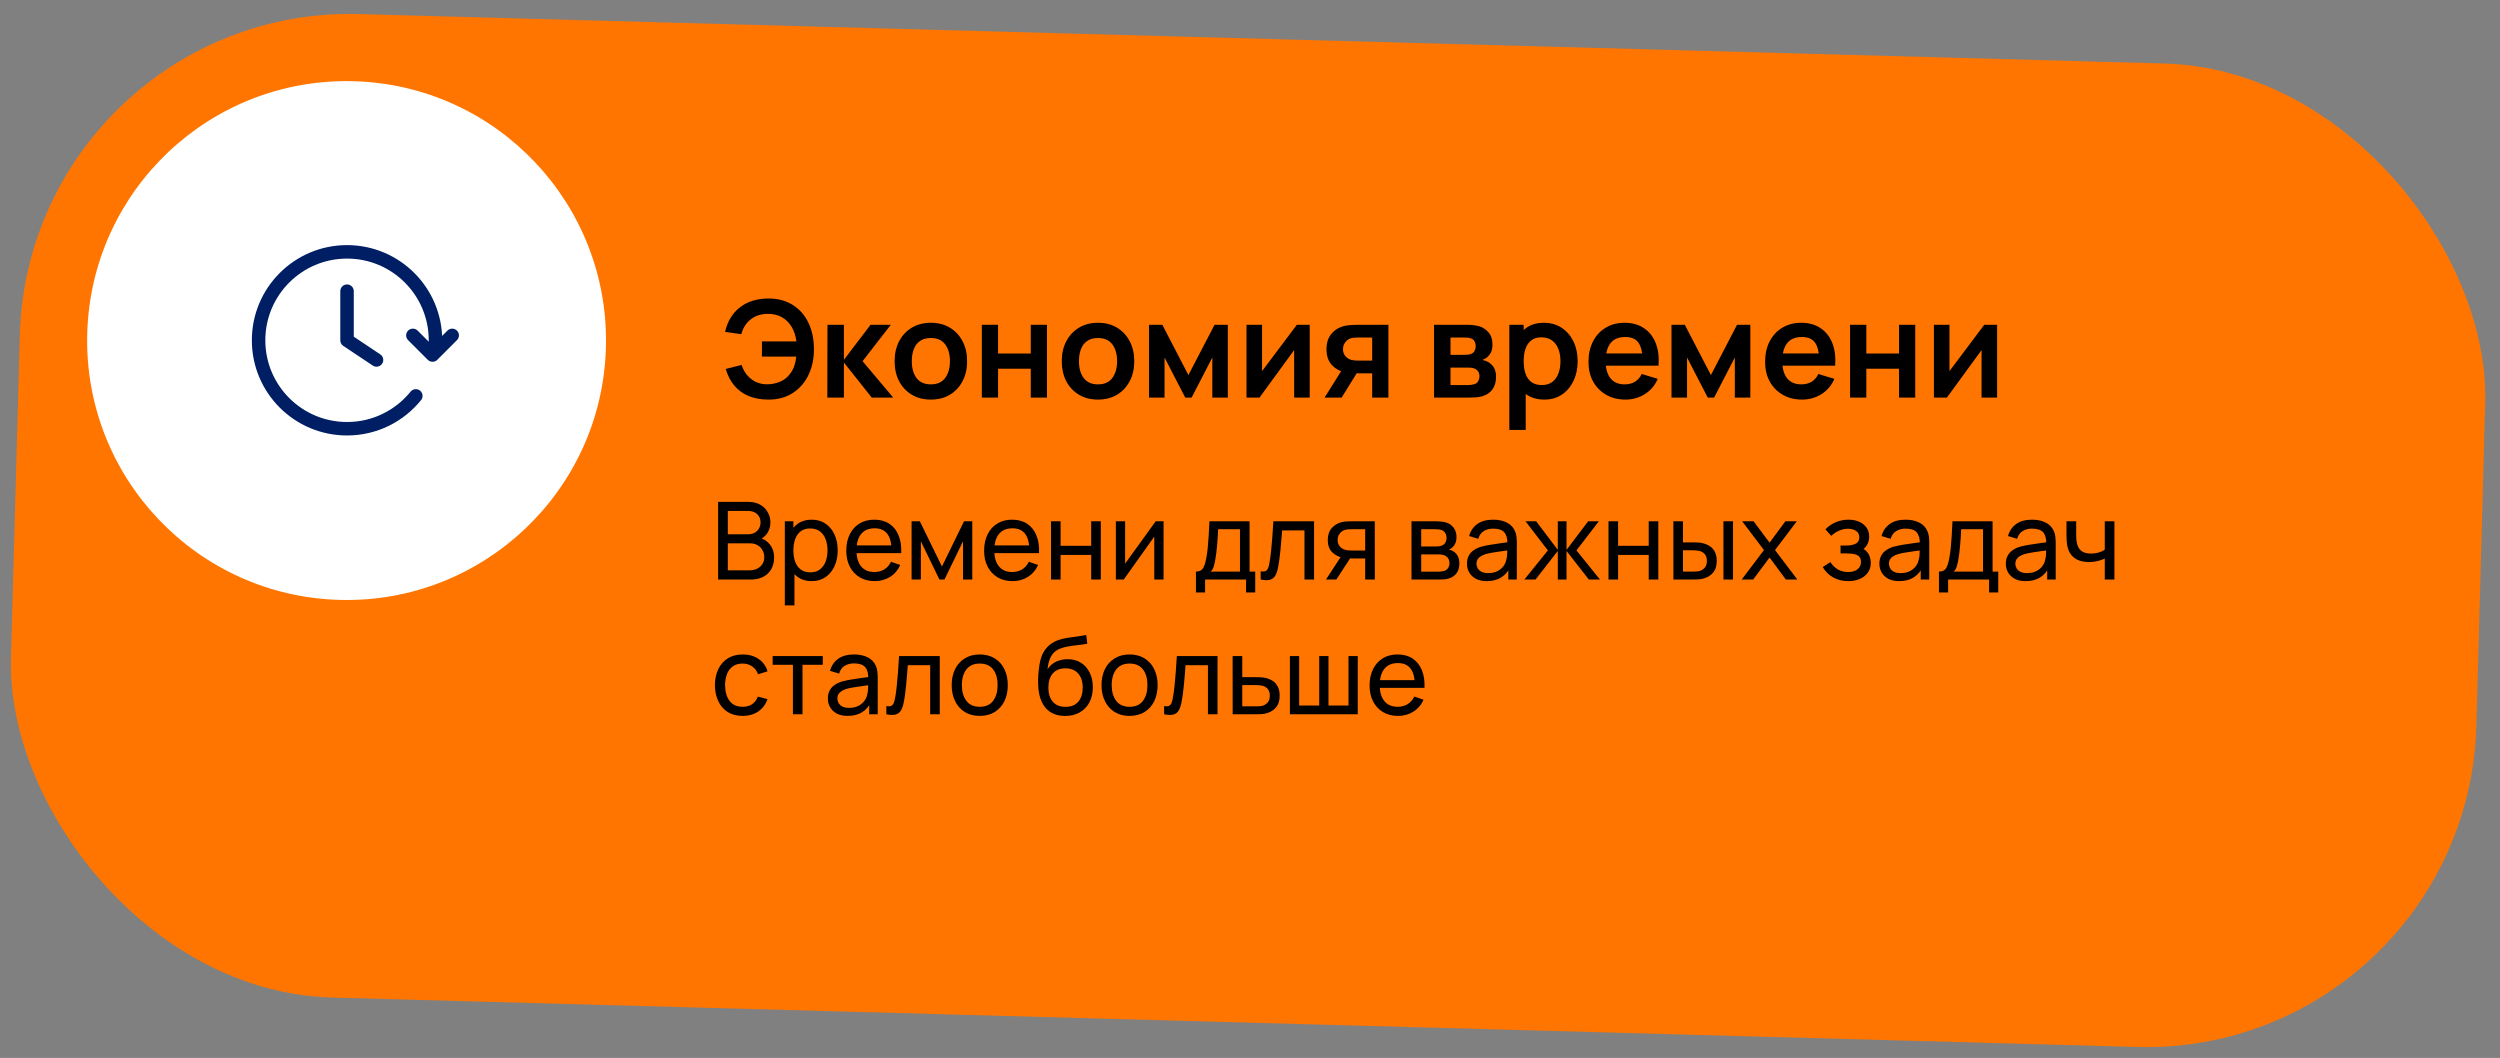<?xml version="1.0" encoding="UTF-8"?> <svg xmlns="http://www.w3.org/2000/svg" width="371" height="157" viewBox="0 0 371 157" fill="none"><rect x="0" y="0" width="371" height="157" fill="#808080" stroke="none"/> <rect x="4.282" y="0.749" width="366" height="146" rx="49" transform="rotate(1.568 4.282 0.749)" fill="#FF7500"></rect> <circle cx="51.432" cy="50.539" r="38.5" transform="rotate(1.568 51.432 50.539)" fill="white"></circle> <g clip-path="url(#clip0_170_1224)"> <path d="M67.104 49.771L64.188 52.688L61.271 49.771M64.545 51.958C64.598 51.48 64.625 50.993 64.625 50.5C64.625 43.251 58.749 37.375 51.5 37.375C44.251 37.375 38.375 43.251 38.375 50.5C38.375 57.749 44.251 63.625 51.5 63.625C55.623 63.625 59.302 61.724 61.708 58.75M51.5 43.208L51.5 50.5L55.875 53.417" stroke="#001E64" stroke-width="2" stroke-linecap="round" stroke-linejoin="round"></path> </g> <path d="M114.05 59.3C112.977 59.3 112.017 59.133 111.17 58.8C110.323 58.46 109.607 57.953 109.02 57.28C108.433 56.6 107.993 55.757 107.7 54.75L110.06 54.16C110.327 55.013 110.797 55.707 111.47 56.24C112.143 56.773 112.953 57.037 113.9 57.03C114.56 57.017 115.183 56.887 115.77 56.64C116.363 56.393 116.847 56.013 117.22 55.5C117.52 55.12 117.74 54.713 117.88 54.28C118.02 53.84 118.117 53.387 118.17 52.92H113.07V50.66H118.19C118.083 49.847 117.85 49.133 117.49 48.52C117.13 47.9 116.647 47.42 116.04 47.08C115.44 46.733 114.727 46.567 113.9 46.58C112.913 46.587 112.08 46.86 111.4 47.4C110.72 47.94 110.257 48.67 110.01 49.59L107.6 49.25C107.96 47.677 108.7 46.46 109.82 45.6C110.94 44.733 112.35 44.3 114.05 44.3C115.443 44.3 116.64 44.617 117.64 45.25C118.647 45.877 119.42 46.753 119.96 47.88C120.507 49.007 120.783 50.313 120.79 51.8C120.797 53.2 120.533 54.467 120 55.6C119.467 56.733 118.693 57.633 117.68 58.3C116.673 58.967 115.463 59.3 114.05 59.3ZM122.775 59L122.795 48.2H125.235V53.4L129.185 48.2H132.195L128.005 53.6L132.555 59H129.365L125.235 53.8V59H122.775ZM138.131 59.3C137.051 59.3 136.108 59.057 135.301 58.57C134.494 58.083 133.868 57.413 133.421 56.56C132.981 55.7 132.761 54.713 132.761 53.6C132.761 52.467 132.988 51.473 133.441 50.62C133.894 49.767 134.524 49.1 135.331 48.62C136.138 48.14 137.071 47.9 138.131 47.9C139.218 47.9 140.164 48.143 140.971 48.63C141.778 49.117 142.404 49.79 142.851 50.65C143.298 51.503 143.521 52.487 143.521 53.6C143.521 54.72 143.294 55.71 142.841 56.57C142.394 57.423 141.768 58.093 140.961 58.58C140.154 59.06 139.211 59.3 138.131 59.3ZM138.131 57.04C139.091 57.04 139.804 56.72 140.271 56.08C140.738 55.44 140.971 54.613 140.971 53.6C140.971 52.553 140.734 51.72 140.261 51.1C139.788 50.473 139.078 50.16 138.131 50.16C137.484 50.16 136.951 50.307 136.531 50.6C136.118 50.887 135.811 51.29 135.611 51.81C135.411 52.323 135.311 52.92 135.311 53.6C135.311 54.647 135.548 55.483 136.021 56.11C136.501 56.73 137.204 57.04 138.131 57.04ZM145.704 59V48.2H148.114V52.46H152.964V48.2H155.374V59H152.964V54.72H148.114V59H145.704ZM162.936 59.3C161.856 59.3 160.912 59.057 160.106 58.57C159.299 58.083 158.672 57.413 158.226 56.56C157.786 55.7 157.566 54.713 157.566 53.6C157.566 52.467 157.792 51.473 158.246 50.62C158.699 49.767 159.329 49.1 160.136 48.62C160.942 48.14 161.876 47.9 162.936 47.9C164.022 47.9 164.969 48.143 165.776 48.63C166.582 49.117 167.209 49.79 167.656 50.65C168.102 51.503 168.326 52.487 168.326 53.6C168.326 54.72 168.099 55.71 167.646 56.57C167.199 57.423 166.572 58.093 165.766 58.58C164.959 59.06 164.016 59.3 162.936 59.3ZM162.936 57.04C163.896 57.04 164.609 56.72 165.076 56.08C165.542 55.44 165.776 54.613 165.776 53.6C165.776 52.553 165.539 51.72 165.066 51.1C164.592 50.473 163.882 50.16 162.936 50.16C162.289 50.16 161.756 50.307 161.336 50.6C160.922 50.887 160.616 51.29 160.416 51.81C160.216 52.323 160.116 52.92 160.116 53.6C160.116 54.647 160.352 55.483 160.826 56.11C161.306 56.73 162.009 57.04 162.936 57.04ZM170.509 59V48.2H172.489L176.359 55.66L180.239 48.2H182.209V59H179.909V53.05L176.839 59H175.889L172.819 53.05V59H170.509ZM194.362 48.2V59H192.052V51.95L186.912 59H184.982V48.2H187.292V55.07L192.452 48.2H194.362ZM203.63 59V55.4H201.7C201.453 55.4 201.143 55.393 200.77 55.38C200.403 55.367 200.06 55.333 199.74 55.28C198.906 55.127 198.216 54.763 197.67 54.19C197.123 53.61 196.85 52.823 196.85 51.83C196.85 50.857 197.11 50.073 197.63 49.48C198.15 48.887 198.826 48.507 199.66 48.34C200.006 48.267 200.363 48.227 200.73 48.22C201.103 48.207 201.413 48.2 201.66 48.2H206.04V59H203.63ZM196.57 59L199.15 54.87H201.66L199.1 59H196.57ZM201.45 53.51H203.63V50.09H201.45C201.323 50.09 201.17 50.097 200.99 50.11C200.81 50.123 200.63 50.153 200.45 50.2C200.256 50.26 200.073 50.363 199.9 50.51C199.726 50.657 199.583 50.84 199.47 51.06C199.356 51.28 199.3 51.53 199.3 51.81C199.3 52.23 199.42 52.58 199.66 52.86C199.906 53.133 200.193 53.317 200.52 53.41C200.68 53.45 200.843 53.477 201.01 53.49C201.183 53.503 201.33 53.51 201.45 53.51ZM212.814 59V48.2H217.724C218.077 48.2 218.407 48.22 218.714 48.26C219.02 48.3 219.284 48.35 219.504 48.41C220.024 48.563 220.484 48.863 220.884 49.31C221.284 49.75 221.484 50.36 221.484 51.14C221.484 51.6 221.41 51.98 221.264 52.28C221.117 52.573 220.924 52.82 220.684 53.02C220.57 53.113 220.454 53.193 220.334 53.26C220.214 53.327 220.094 53.38 219.974 53.42C220.234 53.46 220.48 53.537 220.714 53.65C221.08 53.83 221.387 54.097 221.634 54.45C221.887 54.803 222.014 55.3 222.014 55.94C222.014 56.667 221.837 57.28 221.484 57.78C221.137 58.273 220.627 58.617 219.954 58.81C219.707 58.877 219.424 58.927 219.104 58.96C218.784 58.987 218.457 59 218.124 59H212.814ZM215.254 57.14H217.954C218.094 57.14 218.247 57.127 218.414 57.1C218.58 57.073 218.73 57.037 218.864 56.99C219.104 56.903 219.277 56.75 219.384 56.53C219.497 56.31 219.554 56.08 219.554 55.84C219.554 55.513 219.47 55.253 219.304 55.06C219.144 54.86 218.95 54.727 218.724 54.66C218.59 54.607 218.444 54.577 218.284 54.57C218.13 54.557 218.004 54.55 217.904 54.55H215.254V57.14ZM215.254 52.66H217.254C217.46 52.66 217.66 52.65 217.854 52.63C218.054 52.603 218.22 52.56 218.354 52.5C218.574 52.413 218.734 52.267 218.834 52.06C218.94 51.853 218.994 51.623 218.994 51.37C218.994 51.103 218.934 50.863 218.814 50.65C218.7 50.43 218.517 50.283 218.264 50.21C218.097 50.143 217.894 50.107 217.654 50.1C217.42 50.093 217.27 50.09 217.204 50.09H215.254V52.66ZM229.195 59.3C228.142 59.3 227.259 59.05 226.545 58.55C225.832 58.05 225.295 57.37 224.935 56.51C224.575 55.643 224.395 54.673 224.395 53.6C224.395 52.513 224.575 51.54 224.935 50.68C225.295 49.82 225.822 49.143 226.515 48.65C227.215 48.15 228.079 47.9 229.105 47.9C230.125 47.9 231.009 48.15 231.755 48.65C232.509 49.143 233.092 49.82 233.505 50.68C233.919 51.533 234.125 52.507 234.125 53.6C234.125 54.68 233.922 55.65 233.515 56.51C233.109 57.37 232.535 58.05 231.795 58.55C231.055 59.05 230.189 59.3 229.195 59.3ZM223.985 63.8V48.2H226.115V55.78H226.415V63.8H223.985ZM228.825 57.14C229.452 57.14 229.969 56.983 230.375 56.67C230.782 56.357 231.082 55.933 231.275 55.4C231.475 54.86 231.575 54.26 231.575 53.6C231.575 52.947 231.475 52.353 231.275 51.82C231.075 51.28 230.765 50.853 230.345 50.54C229.925 50.22 229.392 50.06 228.745 50.06C228.132 50.06 227.632 50.21 227.245 50.51C226.859 50.803 226.572 51.217 226.385 51.75C226.205 52.277 226.115 52.893 226.115 53.6C226.115 54.3 226.205 54.917 226.385 55.45C226.572 55.983 226.862 56.4 227.255 56.7C227.655 56.993 228.179 57.14 228.825 57.14ZM241.24 59.3C240.146 59.3 239.186 59.063 238.36 58.59C237.533 58.117 236.886 57.46 236.42 56.62C235.96 55.78 235.73 54.813 235.73 53.72C235.73 52.54 235.956 51.517 236.41 50.65C236.863 49.777 237.493 49.1 238.3 48.62C239.106 48.14 240.04 47.9 241.1 47.9C242.22 47.9 243.17 48.163 243.95 48.69C244.736 49.21 245.32 49.947 245.7 50.9C246.08 51.853 246.223 52.977 246.13 54.27H243.74V53.39C243.733 52.217 243.526 51.36 243.12 50.82C242.713 50.28 242.073 50.01 241.2 50.01C240.213 50.01 239.48 50.317 239 50.93C238.52 51.537 238.28 52.427 238.28 53.6C238.28 54.693 238.52 55.54 239 56.14C239.48 56.74 240.18 57.04 241.1 57.04C241.693 57.04 242.203 56.91 242.63 56.65C243.063 56.383 243.396 56 243.63 55.5L246.01 56.22C245.596 57.193 244.956 57.95 244.09 58.49C243.23 59.03 242.28 59.3 241.24 59.3ZM237.52 54.27V52.45H244.95V54.27H237.52ZM248.048 59V48.2H250.028L253.898 55.66L257.778 48.2H259.748V59H257.448V53.05L254.378 59H253.428L250.358 53.05V59H248.048ZM267.451 59.3C266.357 59.3 265.397 59.063 264.571 58.59C263.744 58.117 263.097 57.46 262.631 56.62C262.171 55.78 261.941 54.813 261.941 53.72C261.941 52.54 262.167 51.517 262.621 50.65C263.074 49.777 263.704 49.1 264.511 48.62C265.317 48.14 266.251 47.9 267.311 47.9C268.431 47.9 269.381 48.163 270.161 48.69C270.947 49.21 271.531 49.947 271.911 50.9C272.291 51.853 272.434 52.977 272.341 54.27H269.951V53.39C269.944 52.217 269.737 51.36 269.331 50.82C268.924 50.28 268.284 50.01 267.411 50.01C266.424 50.01 265.691 50.317 265.211 50.93C264.731 51.537 264.491 52.427 264.491 53.6C264.491 54.693 264.731 55.54 265.211 56.14C265.691 56.74 266.391 57.04 267.311 57.04C267.904 57.04 268.414 56.91 268.841 56.65C269.274 56.383 269.607 56 269.841 55.5L272.221 56.22C271.807 57.193 271.167 57.95 270.301 58.49C269.441 59.03 268.491 59.3 267.451 59.3ZM263.731 54.27V52.45H271.161V54.27H263.731ZM274.552 59V48.2H276.962V52.46H281.812V48.2H284.222V59H281.812V54.72H276.962V59H274.552ZM296.373 48.2V59H294.063V51.95L288.923 59H286.993V48.2H289.303V55.07L294.463 48.2H296.373Z" fill="black"></path> <path d="M106.569 86V74.48H111.057C111.745 74.48 112.332 74.621 112.817 74.904C113.308 75.187 113.681 75.56 113.937 76.024C114.198 76.483 114.329 76.979 114.329 77.512C114.329 78.136 114.169 78.683 113.849 79.152C113.529 79.621 113.097 79.944 112.553 80.12L112.537 79.728C113.278 79.925 113.854 80.288 114.265 80.816C114.676 81.344 114.881 81.973 114.881 82.704C114.881 83.376 114.742 83.957 114.465 84.448C114.193 84.939 113.798 85.32 113.281 85.592C112.769 85.864 112.161 86 111.457 86H106.569ZM108.009 84.64H111.185C111.612 84.64 111.993 84.563 112.329 84.408C112.665 84.248 112.929 84.024 113.121 83.736C113.318 83.448 113.417 83.101 113.417 82.696C113.417 82.307 113.329 81.957 113.153 81.648C112.982 81.339 112.74 81.093 112.425 80.912C112.116 80.725 111.756 80.632 111.345 80.632H108.009V84.64ZM108.009 79.288H111.041C111.382 79.288 111.689 79.216 111.961 79.072C112.238 78.923 112.457 78.715 112.617 78.448C112.782 78.181 112.865 77.869 112.865 77.512C112.865 77.016 112.697 76.611 112.361 76.296C112.025 75.981 111.585 75.824 111.041 75.824H108.009V79.288ZM120.443 86.24C119.632 86.24 118.95 86.04 118.395 85.64C117.84 85.235 117.419 84.688 117.131 84C116.848 83.307 116.707 82.531 116.707 81.672C116.707 80.803 116.848 80.024 117.131 79.336C117.419 78.648 117.84 78.107 118.395 77.712C118.955 77.317 119.64 77.12 120.451 77.12C121.251 77.12 121.939 77.32 122.515 77.72C123.096 78.115 123.542 78.656 123.851 79.344C124.16 80.032 124.315 80.808 124.315 81.672C124.315 82.536 124.16 83.312 123.851 84C123.542 84.688 123.096 85.235 122.515 85.64C121.939 86.04 121.248 86.24 120.443 86.24ZM116.467 89.84V77.36H117.739V83.72H117.899V89.84H116.467ZM120.267 84.936C120.838 84.936 121.31 84.792 121.683 84.504C122.056 84.216 122.336 83.827 122.523 83.336C122.71 82.84 122.803 82.285 122.803 81.672C122.803 81.064 122.71 80.515 122.523 80.024C122.342 79.533 122.059 79.144 121.675 78.856C121.296 78.568 120.814 78.424 120.227 78.424C119.667 78.424 119.203 78.563 118.835 78.84C118.467 79.112 118.192 79.493 118.011 79.984C117.83 80.469 117.739 81.032 117.739 81.672C117.739 82.301 117.827 82.864 118.003 83.36C118.184 83.851 118.462 84.237 118.835 84.52C119.208 84.797 119.686 84.936 120.267 84.936ZM129.813 86.24C128.965 86.24 128.224 86.053 127.589 85.68C126.96 85.301 126.469 84.776 126.117 84.104C125.765 83.427 125.589 82.637 125.589 81.736C125.589 80.792 125.762 79.976 126.109 79.288C126.456 78.595 126.938 78.061 127.557 77.688C128.181 77.309 128.912 77.12 129.749 77.12C130.618 77.12 131.357 77.32 131.965 77.72C132.578 78.12 133.037 78.691 133.341 79.432C133.65 80.173 133.784 81.056 133.741 82.08H132.301V81.568C132.285 80.507 132.069 79.715 131.653 79.192C131.237 78.664 130.618 78.4 129.797 78.4C128.917 78.4 128.248 78.683 127.789 79.248C127.33 79.813 127.101 80.624 127.101 81.68C127.101 82.699 127.33 83.488 127.789 84.048C128.248 84.608 128.901 84.888 129.749 84.888C130.32 84.888 130.816 84.757 131.237 84.496C131.658 84.235 131.989 83.859 132.229 83.368L133.597 83.84C133.261 84.603 132.754 85.195 132.077 85.616C131.405 86.032 130.65 86.24 129.813 86.24ZM126.621 82.08V80.936H133.005V82.08H126.621ZM135.28 86V77.36H136.504L139.784 84.064L143.064 77.36H144.288V86H142.912V80.328L140.16 86H139.408L136.656 80.328V86H135.28ZM150.266 86.24C149.418 86.24 148.677 86.053 148.042 85.68C147.413 85.301 146.922 84.776 146.57 84.104C146.218 83.427 146.042 82.637 146.042 81.736C146.042 80.792 146.215 79.976 146.562 79.288C146.909 78.595 147.391 78.061 148.01 77.688C148.634 77.309 149.365 77.12 150.202 77.12C151.071 77.12 151.81 77.32 152.418 77.72C153.031 78.12 153.49 78.691 153.794 79.432C154.103 80.173 154.237 81.056 154.194 82.08H152.754V81.568C152.738 80.507 152.522 79.715 152.106 79.192C151.69 78.664 151.071 78.4 150.25 78.4C149.37 78.4 148.701 78.683 148.242 79.248C147.783 79.813 147.554 80.624 147.554 81.68C147.554 82.699 147.783 83.488 148.242 84.048C148.701 84.608 149.354 84.888 150.202 84.888C150.773 84.888 151.269 84.757 151.69 84.496C152.111 84.235 152.442 83.859 152.682 83.368L154.05 83.84C153.714 84.603 153.207 85.195 152.53 85.616C151.858 86.032 151.103 86.24 150.266 86.24ZM147.074 82.08V80.936H153.458V82.08H147.074ZM155.967 86V77.36H157.391V81H161.935V77.36H163.359V86H161.935V82.352H157.391V86H155.967ZM172.672 77.36V86H171.296V79.632L166.768 86H165.592V77.36H166.968V83.64L171.504 77.36H172.672ZM177.476 87.92V84.824C177.961 84.824 178.308 84.667 178.516 84.352C178.724 84.032 178.892 83.507 179.02 82.776C179.105 82.317 179.174 81.827 179.228 81.304C179.281 80.781 179.326 80.2 179.364 79.56C179.406 78.915 179.446 78.181 179.484 77.36H185.436V84.824H186.276V87.92H184.916V86H178.836V87.92H177.476ZM179.668 84.824H184.012V78.536H180.772C180.756 78.915 180.734 79.312 180.708 79.728C180.681 80.139 180.649 80.549 180.612 80.96C180.58 81.371 180.54 81.76 180.492 82.128C180.449 82.491 180.398 82.816 180.34 83.104C180.27 83.504 180.19 83.843 180.1 84.12C180.009 84.397 179.865 84.632 179.668 84.824ZM187.081 86V84.776C187.401 84.835 187.644 84.824 187.809 84.744C187.98 84.659 188.105 84.512 188.185 84.304C188.271 84.091 188.34 83.824 188.393 83.504C188.484 82.997 188.561 82.432 188.625 81.808C188.695 81.184 188.756 80.501 188.809 79.76C188.868 79.013 188.921 78.213 188.969 77.36H195.009V86H193.585V78.712H190.265C190.233 79.203 190.193 79.707 190.145 80.224C190.103 80.741 190.057 81.245 190.009 81.736C189.961 82.221 189.908 82.675 189.849 83.096C189.796 83.512 189.737 83.872 189.673 84.176C189.572 84.699 189.431 85.117 189.249 85.432C189.068 85.741 188.807 85.941 188.465 86.032C188.124 86.128 187.663 86.117 187.081 86ZM202.592 86V82.872H200.728C200.51 82.872 200.267 82.864 200 82.848C199.739 82.827 199.494 82.797 199.264 82.76C198.64 82.643 198.112 82.368 197.68 81.936C197.254 81.504 197.04 80.907 197.04 80.144C197.04 79.403 197.24 78.808 197.64 78.36C198.046 77.907 198.544 77.613 199.136 77.48C199.403 77.416 199.672 77.381 199.944 77.376C200.222 77.365 200.456 77.36 200.648 77.36H204.016L204.024 86H202.592ZM196.776 86L199.072 82.48H200.608L198.312 86H196.776ZM200.624 81.696H202.592V78.536H200.624C200.502 78.536 200.339 78.541 200.136 78.552C199.939 78.563 199.75 78.595 199.568 78.648C199.398 78.696 199.23 78.784 199.064 78.912C198.904 79.04 198.771 79.205 198.664 79.408C198.558 79.611 198.504 79.851 198.504 80.128C198.504 80.528 198.616 80.853 198.84 81.104C199.064 81.349 199.336 81.515 199.656 81.6C199.832 81.643 200.006 81.669 200.176 81.68C200.352 81.691 200.502 81.696 200.624 81.696ZM209.467 86V77.36H213.147C213.366 77.36 213.6 77.373 213.851 77.4C214.107 77.421 214.339 77.461 214.547 77.52C215.011 77.643 215.392 77.896 215.691 78.28C215.995 78.659 216.147 79.139 216.147 79.72C216.147 80.045 216.096 80.328 215.995 80.568C215.899 80.808 215.76 81.016 215.579 81.192C215.499 81.272 215.411 81.344 215.315 81.408C215.219 81.472 215.123 81.523 215.027 81.56C215.214 81.592 215.403 81.664 215.595 81.776C215.899 81.941 216.136 82.173 216.307 82.472C216.483 82.771 216.571 83.152 216.571 83.616C216.571 84.203 216.43 84.688 216.147 85.072C215.864 85.451 215.475 85.712 214.979 85.856C214.771 85.915 214.542 85.955 214.291 85.976C214.04 85.992 213.798 86 213.563 86H209.467ZM210.907 84.84H213.483C213.595 84.84 213.728 84.829 213.883 84.808C214.043 84.787 214.184 84.76 214.307 84.728C214.584 84.648 214.784 84.499 214.907 84.28C215.035 84.061 215.099 83.824 215.099 83.568C215.099 83.227 215.003 82.949 214.811 82.736C214.624 82.523 214.376 82.389 214.067 82.336C213.955 82.304 213.832 82.285 213.699 82.28C213.571 82.275 213.456 82.272 213.355 82.272H210.907V84.84ZM210.907 81.096H213.051C213.2 81.096 213.358 81.088 213.523 81.072C213.688 81.051 213.832 81.016 213.955 80.968C214.2 80.877 214.379 80.728 214.491 80.52C214.608 80.307 214.667 80.075 214.667 79.824C214.667 79.547 214.603 79.304 214.475 79.096C214.352 78.883 214.163 78.736 213.907 78.656C213.736 78.592 213.544 78.557 213.331 78.552C213.123 78.541 212.99 78.536 212.931 78.536H210.907V81.096ZM220.634 86.24C219.989 86.24 219.448 86.123 219.01 85.888C218.578 85.648 218.25 85.333 218.026 84.944C217.808 84.555 217.698 84.128 217.698 83.664C217.698 83.211 217.784 82.819 217.954 82.488C218.13 82.152 218.376 81.875 218.69 81.656C219.005 81.432 219.381 81.256 219.818 81.128C220.229 81.016 220.688 80.92 221.194 80.84C221.706 80.755 222.224 80.677 222.746 80.608C223.269 80.539 223.757 80.472 224.21 80.408L223.698 80.704C223.714 79.936 223.56 79.368 223.234 79C222.914 78.632 222.36 78.448 221.57 78.448C221.048 78.448 220.589 78.568 220.194 78.808C219.805 79.043 219.53 79.427 219.37 79.96L218.018 79.552C218.226 78.795 218.629 78.2 219.226 77.768C219.824 77.336 220.61 77.12 221.586 77.12C222.37 77.12 223.042 77.261 223.602 77.544C224.168 77.821 224.573 78.243 224.818 78.808C224.941 79.075 225.018 79.365 225.05 79.68C225.082 79.989 225.098 80.315 225.098 80.656V86H223.834V83.928L224.13 84.12C223.805 84.819 223.349 85.347 222.762 85.704C222.181 86.061 221.472 86.24 220.634 86.24ZM220.85 85.048C221.362 85.048 221.805 84.957 222.178 84.776C222.557 84.589 222.861 84.347 223.09 84.048C223.32 83.744 223.469 83.413 223.538 83.056C223.618 82.789 223.661 82.493 223.666 82.168C223.677 81.837 223.682 81.584 223.682 81.408L224.178 81.624C223.714 81.688 223.258 81.749 222.81 81.808C222.362 81.867 221.938 81.931 221.538 82C221.138 82.064 220.778 82.141 220.458 82.232C220.224 82.307 220.002 82.403 219.794 82.52C219.592 82.637 219.426 82.789 219.298 82.976C219.176 83.157 219.114 83.384 219.114 83.656C219.114 83.891 219.173 84.115 219.29 84.328C219.413 84.541 219.6 84.715 219.85 84.848C220.106 84.981 220.44 85.048 220.85 85.048ZM226.218 86L229.706 81.68L226.386 77.36H227.97L231.178 81.6V77.36H232.474V81.6L235.682 77.36H237.266L233.946 81.68L237.434 86H235.778L232.474 81.76V86H231.178V81.76L227.874 86H226.218ZM238.701 86V77.36H240.125V81H244.669V77.36H246.093V86H244.669V82.352H240.125V86H238.701ZM248.334 86L248.326 77.36H249.758V80.488H251.078C251.329 80.488 251.585 80.493 251.846 80.504C252.108 80.515 252.334 80.539 252.526 80.576C252.974 80.667 253.366 80.819 253.702 81.032C254.038 81.245 254.3 81.533 254.486 81.896C254.673 82.259 254.766 82.709 254.766 83.248C254.766 83.995 254.572 84.587 254.182 85.024C253.798 85.456 253.294 85.744 252.67 85.888C252.457 85.936 252.212 85.968 251.934 85.984C251.662 85.995 251.404 86 251.158 86H248.334ZM249.758 84.824H251.182C251.342 84.824 251.521 84.819 251.718 84.808C251.916 84.797 252.092 84.771 252.246 84.728C252.518 84.648 252.761 84.491 252.974 84.256C253.193 84.021 253.302 83.685 253.302 83.248C253.302 82.805 253.196 82.464 252.982 82.224C252.774 81.984 252.5 81.827 252.158 81.752C252.004 81.715 251.841 81.691 251.67 81.68C251.5 81.669 251.337 81.664 251.182 81.664H249.758V84.824ZM255.758 86V77.36H257.182V86H255.758ZM258.468 86L261.772 81.632L258.54 77.36H260.236L262.604 80.528L264.948 77.36H266.644L263.412 81.632L266.724 86H265.02L262.604 82.736L260.172 86H258.468ZM274.305 86.24C273.452 86.24 272.697 86.056 272.041 85.688C271.385 85.315 270.868 84.803 270.489 84.152L271.625 83.416C271.94 83.891 272.316 84.256 272.753 84.512C273.191 84.763 273.689 84.888 274.249 84.888C274.836 84.888 275.303 84.755 275.649 84.488C275.996 84.216 276.169 83.851 276.169 83.392C276.169 83.051 276.084 82.789 275.913 82.608C275.743 82.427 275.497 82.301 275.177 82.232C274.857 82.163 274.476 82.128 274.033 82.128H273.137V80.952H274.025C274.585 80.952 275.041 80.861 275.393 80.68C275.745 80.499 275.921 80.189 275.921 79.752C275.921 79.304 275.756 78.979 275.425 78.776C275.1 78.568 274.711 78.464 274.257 78.464C273.777 78.464 273.319 78.565 272.881 78.768C272.444 78.965 272.068 79.216 271.753 79.52L270.889 78.552C271.337 78.093 271.852 77.741 272.433 77.496C273.02 77.245 273.657 77.12 274.345 77.12C274.9 77.12 275.407 77.219 275.865 77.416C276.329 77.608 276.697 77.893 276.969 78.272C277.247 78.645 277.385 79.101 277.385 79.64C277.385 80.099 277.279 80.507 277.065 80.864C276.852 81.221 276.537 81.533 276.121 81.8L276.065 81.296C276.417 81.381 276.708 81.539 276.937 81.768C277.172 81.992 277.345 82.259 277.457 82.568C277.569 82.877 277.625 83.2 277.625 83.536C277.625 84.101 277.476 84.587 277.177 84.992C276.884 85.392 276.487 85.701 275.985 85.92C275.484 86.133 274.924 86.24 274.305 86.24ZM281.837 86.24C281.192 86.24 280.651 86.123 280.213 85.888C279.781 85.648 279.453 85.333 279.229 84.944C279.011 84.555 278.901 84.128 278.901 83.664C278.901 83.211 278.987 82.819 279.157 82.488C279.333 82.152 279.579 81.875 279.893 81.656C280.208 81.432 280.584 81.256 281.021 81.128C281.432 81.016 281.891 80.92 282.397 80.84C282.909 80.755 283.427 80.677 283.949 80.608C284.472 80.539 284.96 80.472 285.413 80.408L284.901 80.704C284.917 79.936 284.763 79.368 284.437 79C284.117 78.632 283.563 78.448 282.773 78.448C282.251 78.448 281.792 78.568 281.397 78.808C281.008 79.043 280.733 79.427 280.573 79.96L279.221 79.552C279.429 78.795 279.832 78.2 280.429 77.768C281.027 77.336 281.813 77.12 282.789 77.12C283.573 77.12 284.245 77.261 284.805 77.544C285.371 77.821 285.776 78.243 286.021 78.808C286.144 79.075 286.221 79.365 286.253 79.68C286.285 79.989 286.301 80.315 286.301 80.656V86H285.037V83.928L285.333 84.12C285.008 84.819 284.552 85.347 283.965 85.704C283.384 86.061 282.675 86.24 281.837 86.24ZM282.053 85.048C282.565 85.048 283.008 84.957 283.381 84.776C283.76 84.589 284.064 84.347 284.293 84.048C284.523 83.744 284.672 83.413 284.741 83.056C284.821 82.789 284.864 82.493 284.869 82.168C284.88 81.837 284.885 81.584 284.885 81.408L285.381 81.624C284.917 81.688 284.461 81.749 284.013 81.808C283.565 81.867 283.141 81.931 282.741 82C282.341 82.064 281.981 82.141 281.661 82.232C281.427 82.307 281.205 82.403 280.997 82.52C280.795 82.637 280.629 82.789 280.501 82.976C280.379 83.157 280.317 83.384 280.317 83.656C280.317 83.891 280.376 84.115 280.493 84.328C280.616 84.541 280.803 84.715 281.053 84.848C281.309 84.981 281.643 85.048 282.053 85.048ZM287.741 87.92V84.824C288.227 84.824 288.573 84.667 288.781 84.352C288.989 84.032 289.157 83.507 289.285 82.776C289.371 82.317 289.44 81.827 289.493 81.304C289.547 80.781 289.592 80.2 289.629 79.56C289.672 78.915 289.712 78.181 289.749 77.36H295.701V84.824H296.541V87.92H295.181V86H289.101V87.92H287.741ZM289.933 84.824H294.277V78.536H291.037C291.021 78.915 291 79.312 290.973 79.728C290.947 80.139 290.915 80.549 290.877 80.96C290.845 81.371 290.805 81.76 290.757 82.128C290.715 82.491 290.664 82.816 290.605 83.104C290.536 83.504 290.456 83.843 290.365 84.12C290.275 84.397 290.131 84.632 289.933 84.824ZM300.603 86.24C299.958 86.24 299.416 86.123 298.979 85.888C298.547 85.648 298.219 85.333 297.995 84.944C297.776 84.555 297.667 84.128 297.667 83.664C297.667 83.211 297.752 82.819 297.923 82.488C298.099 82.152 298.344 81.875 298.659 81.656C298.974 81.432 299.35 81.256 299.787 81.128C300.198 81.016 300.656 80.92 301.163 80.84C301.675 80.755 302.192 80.677 302.715 80.608C303.238 80.539 303.726 80.472 304.179 80.408L303.667 80.704C303.683 79.936 303.528 79.368 303.203 79C302.883 78.632 302.328 78.448 301.539 78.448C301.016 78.448 300.558 78.568 300.163 78.808C299.774 79.043 299.499 79.427 299.339 79.96L297.987 79.552C298.195 78.795 298.598 78.2 299.195 77.768C299.792 77.336 300.579 77.12 301.555 77.12C302.339 77.12 303.011 77.261 303.571 77.544C304.136 77.821 304.542 78.243 304.787 78.808C304.91 79.075 304.987 79.365 305.019 79.68C305.051 79.989 305.067 80.315 305.067 80.656V86H303.803V83.928L304.099 84.12C303.774 84.819 303.318 85.347 302.731 85.704C302.15 86.061 301.44 86.24 300.603 86.24ZM300.819 85.048C301.331 85.048 301.774 84.957 302.147 84.776C302.526 84.589 302.83 84.347 303.059 84.048C303.288 83.744 303.438 83.413 303.507 83.056C303.587 82.789 303.63 82.493 303.635 82.168C303.646 81.837 303.651 81.584 303.651 81.408L304.147 81.624C303.683 81.688 303.227 81.749 302.779 81.808C302.331 81.867 301.907 81.931 301.507 82C301.107 82.064 300.747 82.141 300.427 82.232C300.192 82.307 299.971 82.403 299.763 82.52C299.56 82.637 299.395 82.789 299.267 82.976C299.144 83.157 299.083 83.384 299.083 83.656C299.083 83.891 299.142 84.115 299.259 84.328C299.382 84.541 299.568 84.715 299.819 84.848C300.075 84.981 300.408 85.048 300.819 85.048ZM312.347 86V82.888C312.059 83.032 311.71 83.155 311.299 83.256C310.894 83.357 310.459 83.408 309.995 83.408C309.115 83.408 308.406 83.211 307.867 82.816C307.328 82.421 306.976 81.853 306.811 81.112C306.763 80.888 306.728 80.656 306.707 80.416C306.691 80.176 306.68 79.957 306.675 79.76C306.67 79.563 306.667 79.419 306.667 79.328V77.36H308.107V79.328C308.107 79.483 308.112 79.675 308.123 79.904C308.134 80.128 308.16 80.347 308.203 80.56C308.31 81.088 308.531 81.485 308.867 81.752C309.208 82.019 309.688 82.152 310.307 82.152C310.723 82.152 311.107 82.099 311.459 81.992C311.811 81.885 312.107 81.744 312.347 81.568V77.36H313.779V86H312.347ZM110.209 106.24C109.334 106.24 108.59 106.045 107.977 105.656C107.369 105.261 106.905 104.72 106.585 104.032C106.265 103.344 106.1 102.56 106.089 101.68C106.1 100.779 106.268 99.987 106.593 99.304C106.924 98.616 107.396 98.08 108.009 97.696C108.622 97.312 109.361 97.12 110.225 97.12C111.137 97.12 111.921 97.344 112.577 97.792C113.238 98.24 113.681 98.853 113.905 99.632L112.497 100.056C112.316 99.555 112.02 99.165 111.609 98.888C111.204 98.611 110.737 98.472 110.209 98.472C109.617 98.472 109.129 98.611 108.745 98.888C108.361 99.16 108.076 99.539 107.889 100.024C107.702 100.504 107.606 101.056 107.601 101.68C107.612 102.64 107.833 103.416 108.265 104.008C108.702 104.595 109.35 104.888 110.209 104.888C110.774 104.888 111.244 104.76 111.617 104.504C111.99 104.243 112.273 103.867 112.465 103.376L113.905 103.752C113.606 104.557 113.14 105.173 112.505 105.6C111.87 106.027 111.105 106.24 110.209 106.24ZM117.669 106V98.656H114.661V97.36H122.101V98.656H119.093V106H117.669ZM125.79 106.24C125.145 106.24 124.604 106.123 124.166 105.888C123.734 105.648 123.406 105.333 123.182 104.944C122.964 104.555 122.854 104.128 122.854 103.664C122.854 103.211 122.94 102.819 123.11 102.488C123.286 102.152 123.532 101.875 123.846 101.656C124.161 101.432 124.537 101.256 124.974 101.128C125.385 101.016 125.844 100.92 126.35 100.84C126.862 100.755 127.38 100.677 127.902 100.608C128.425 100.539 128.913 100.472 129.366 100.408L128.854 100.704C128.87 99.936 128.716 99.368 128.39 99C128.07 98.632 127.516 98.448 126.726 98.448C126.204 98.448 125.745 98.568 125.35 98.808C124.961 99.043 124.686 99.427 124.526 99.96L123.174 99.552C123.382 98.795 123.785 98.2 124.382 97.768C124.98 97.336 125.766 97.12 126.742 97.12C127.526 97.12 128.198 97.261 128.758 97.544C129.324 97.821 129.729 98.243 129.974 98.808C130.097 99.075 130.174 99.365 130.206 99.68C130.238 99.989 130.254 100.315 130.254 100.656V106H128.99V103.928L129.286 104.12C128.961 104.819 128.505 105.347 127.918 105.704C127.337 106.061 126.628 106.24 125.79 106.24ZM126.006 105.048C126.518 105.048 126.961 104.957 127.334 104.776C127.713 104.589 128.017 104.347 128.246 104.048C128.476 103.744 128.625 103.413 128.694 103.056C128.774 102.789 128.817 102.493 128.822 102.168C128.833 101.837 128.838 101.584 128.838 101.408L129.334 101.624C128.87 101.688 128.414 101.749 127.966 101.808C127.518 101.867 127.094 101.931 126.694 102C126.294 102.064 125.934 102.141 125.614 102.232C125.38 102.307 125.158 102.403 124.95 102.52C124.748 102.637 124.582 102.789 124.454 102.976C124.332 103.157 124.27 103.384 124.27 103.656C124.27 103.891 124.329 104.115 124.446 104.328C124.569 104.541 124.756 104.715 125.006 104.848C125.262 104.981 125.596 105.048 126.006 105.048ZM131.534 106V104.776C131.854 104.835 132.097 104.824 132.262 104.744C132.433 104.659 132.558 104.512 132.638 104.304C132.724 104.091 132.793 103.824 132.846 103.504C132.937 102.997 133.014 102.432 133.078 101.808C133.148 101.184 133.209 100.501 133.262 99.76C133.321 99.013 133.374 98.213 133.422 97.36H139.462V106H138.038V98.712H134.718C134.686 99.203 134.646 99.707 134.598 100.224C134.556 100.741 134.51 101.245 134.462 101.736C134.414 102.221 134.361 102.675 134.302 103.096C134.249 103.512 134.19 103.872 134.126 104.176C134.025 104.699 133.884 105.117 133.702 105.432C133.521 105.741 133.26 105.941 132.918 106.032C132.577 106.128 132.116 106.117 131.534 106ZM145.389 106.24C144.531 106.24 143.789 106.045 143.165 105.656C142.547 105.267 142.069 104.728 141.733 104.04C141.397 103.352 141.229 102.563 141.229 101.672C141.229 100.765 141.4 99.971 141.741 99.288C142.083 98.605 142.565 98.075 143.189 97.696C143.813 97.312 144.547 97.12 145.389 97.12C146.253 97.12 146.997 97.315 147.621 97.704C148.245 98.088 148.723 98.624 149.053 99.312C149.389 99.995 149.557 100.781 149.557 101.672C149.557 102.573 149.389 103.368 149.053 104.056C148.717 104.739 148.237 105.275 147.613 105.664C146.989 106.048 146.248 106.24 145.389 106.24ZM145.389 104.888C146.285 104.888 146.952 104.589 147.389 103.992C147.827 103.395 148.045 102.621 148.045 101.672C148.045 100.696 147.824 99.92 147.381 99.344C146.939 98.763 146.275 98.472 145.389 98.472C144.787 98.472 144.291 98.608 143.901 98.88C143.512 99.152 143.221 99.528 143.029 100.008C142.837 100.488 142.741 101.043 142.741 101.672C142.741 102.643 142.965 103.421 143.413 104.008C143.861 104.595 144.52 104.888 145.389 104.888ZM158.034 106.248C157.218 106.243 156.522 106.067 155.946 105.72C155.37 105.368 154.922 104.853 154.602 104.176C154.282 103.499 154.103 102.669 154.066 101.688C154.045 101.235 154.05 100.736 154.082 100.192C154.119 99.648 154.178 99.125 154.258 98.624C154.343 98.123 154.45 97.709 154.578 97.384C154.722 96.995 154.925 96.635 155.186 96.304C155.453 95.968 155.751 95.691 156.082 95.472C156.418 95.243 156.794 95.064 157.21 94.936C157.626 94.808 158.061 94.709 158.514 94.64C158.973 94.565 159.431 94.501 159.89 94.448C160.349 94.389 160.786 94.32 161.202 94.24L161.346 95.52C161.053 95.584 160.706 95.64 160.306 95.688C159.906 95.731 159.49 95.781 159.058 95.84C158.631 95.899 158.221 95.981 157.826 96.088C157.437 96.189 157.101 96.331 156.818 96.512C156.402 96.763 156.082 97.139 155.858 97.64C155.639 98.136 155.506 98.693 155.458 99.312C155.789 98.8 156.218 98.424 156.746 98.184C157.274 97.944 157.837 97.824 158.434 97.824C159.207 97.824 159.874 98.005 160.434 98.368C160.994 98.725 161.423 99.219 161.722 99.848C162.026 100.477 162.178 101.195 162.178 102C162.178 102.853 162.007 103.6 161.666 104.24C161.325 104.88 160.842 105.376 160.218 105.728C159.599 106.08 158.871 106.253 158.034 106.248ZM158.122 104.896C158.959 104.896 159.594 104.637 160.026 104.12C160.458 103.597 160.674 102.904 160.674 102.04C160.674 101.155 160.45 100.459 160.002 99.952C159.554 99.44 158.925 99.184 158.114 99.184C157.293 99.184 156.663 99.44 156.226 99.952C155.794 100.459 155.578 101.155 155.578 102.04C155.578 102.931 155.797 103.629 156.234 104.136C156.671 104.643 157.301 104.896 158.122 104.896ZM167.624 106.24C166.765 106.24 166.024 106.045 165.4 105.656C164.781 105.267 164.304 104.728 163.968 104.04C163.632 103.352 163.464 102.563 163.464 101.672C163.464 100.765 163.635 99.971 163.976 99.288C164.317 98.605 164.8 98.075 165.424 97.696C166.048 97.312 166.781 97.12 167.624 97.12C168.488 97.12 169.232 97.315 169.856 97.704C170.48 98.088 170.957 98.624 171.288 99.312C171.624 99.995 171.792 100.781 171.792 101.672C171.792 102.573 171.624 103.368 171.288 104.056C170.952 104.739 170.472 105.275 169.848 105.664C169.224 106.048 168.483 106.24 167.624 106.24ZM167.624 104.888C168.52 104.888 169.187 104.589 169.624 103.992C170.061 103.395 170.28 102.621 170.28 101.672C170.28 100.696 170.059 99.92 169.616 99.344C169.173 98.763 168.509 98.472 167.624 98.472C167.021 98.472 166.525 98.608 166.136 98.88C165.747 99.152 165.456 99.528 165.264 100.008C165.072 100.488 164.976 101.043 164.976 101.672C164.976 102.643 165.2 103.421 165.648 104.008C166.096 104.595 166.755 104.888 167.624 104.888ZM172.753 106V104.776C173.073 104.835 173.316 104.824 173.481 104.744C173.652 104.659 173.777 104.512 173.857 104.304C173.943 104.091 174.012 103.824 174.065 103.504C174.156 102.997 174.233 102.432 174.297 101.808C174.367 101.184 174.428 100.501 174.481 99.76C174.54 99.013 174.593 98.213 174.641 97.36H180.681V106H179.257V98.712H175.937C175.905 99.203 175.865 99.707 175.817 100.224C175.775 100.741 175.729 101.245 175.681 101.736C175.633 102.221 175.58 102.675 175.521 103.096C175.468 103.512 175.409 103.872 175.345 104.176C175.244 104.699 175.103 105.117 174.921 105.432C174.74 105.741 174.479 105.941 174.137 106.032C173.796 106.128 173.335 106.117 172.753 106ZM182.928 106L182.92 97.36H184.352V100.488H186.216C186.467 100.488 186.723 100.493 186.984 100.504C187.246 100.515 187.472 100.539 187.664 100.576C188.112 100.661 188.504 100.811 188.84 101.024C189.176 101.237 189.438 101.528 189.624 101.896C189.811 102.259 189.904 102.709 189.904 103.248C189.904 103.995 189.71 104.587 189.32 105.024C188.936 105.456 188.432 105.744 187.808 105.888C187.595 105.936 187.35 105.968 187.072 105.984C186.8 105.995 186.542 106 186.296 106H182.928ZM184.352 104.824H186.32C186.48 104.824 186.659 104.819 186.856 104.808C187.054 104.797 187.23 104.771 187.384 104.728C187.656 104.648 187.899 104.491 188.112 104.256C188.331 104.021 188.44 103.685 188.44 103.248C188.44 102.805 188.334 102.464 188.12 102.224C187.912 101.984 187.638 101.827 187.296 101.752C187.142 101.715 186.979 101.691 186.808 101.68C186.638 101.669 186.475 101.664 186.32 101.664H184.352V104.824ZM191.42 106V97.36H192.796V104.704H195.772V97.36H197.148V104.704H200.116V97.36H201.492V106H191.42ZM207.469 106.24C206.621 106.24 205.88 106.053 205.245 105.68C204.616 105.301 204.125 104.776 203.773 104.104C203.421 103.427 203.245 102.637 203.245 101.736C203.245 100.792 203.418 99.976 203.765 99.288C204.112 98.595 204.594 98.061 205.213 97.688C205.837 97.309 206.568 97.12 207.405 97.12C208.274 97.12 209.013 97.32 209.621 97.72C210.234 98.12 210.693 98.691 210.997 99.432C211.306 100.173 211.44 101.056 211.397 102.08H209.957V101.568C209.941 100.507 209.725 99.715 209.309 99.192C208.893 98.664 208.274 98.4 207.453 98.4C206.573 98.4 205.904 98.683 205.445 99.248C204.986 99.813 204.757 100.624 204.757 101.68C204.757 102.699 204.986 103.488 205.445 104.048C205.904 104.608 206.557 104.888 207.405 104.888C207.976 104.888 208.472 104.757 208.893 104.496C209.314 104.235 209.645 103.859 209.885 103.368L211.253 103.84C210.917 104.603 210.41 105.195 209.733 105.616C209.061 106.032 208.306 106.24 207.469 106.24ZM204.277 102.08V100.936H210.661V102.08H204.277Z" fill="black"></path> <defs> <clipPath id="clip0_170_1224"> <rect width="35" height="35" fill="white" transform="translate(34 33)"></rect> </clipPath> </defs> </svg> 